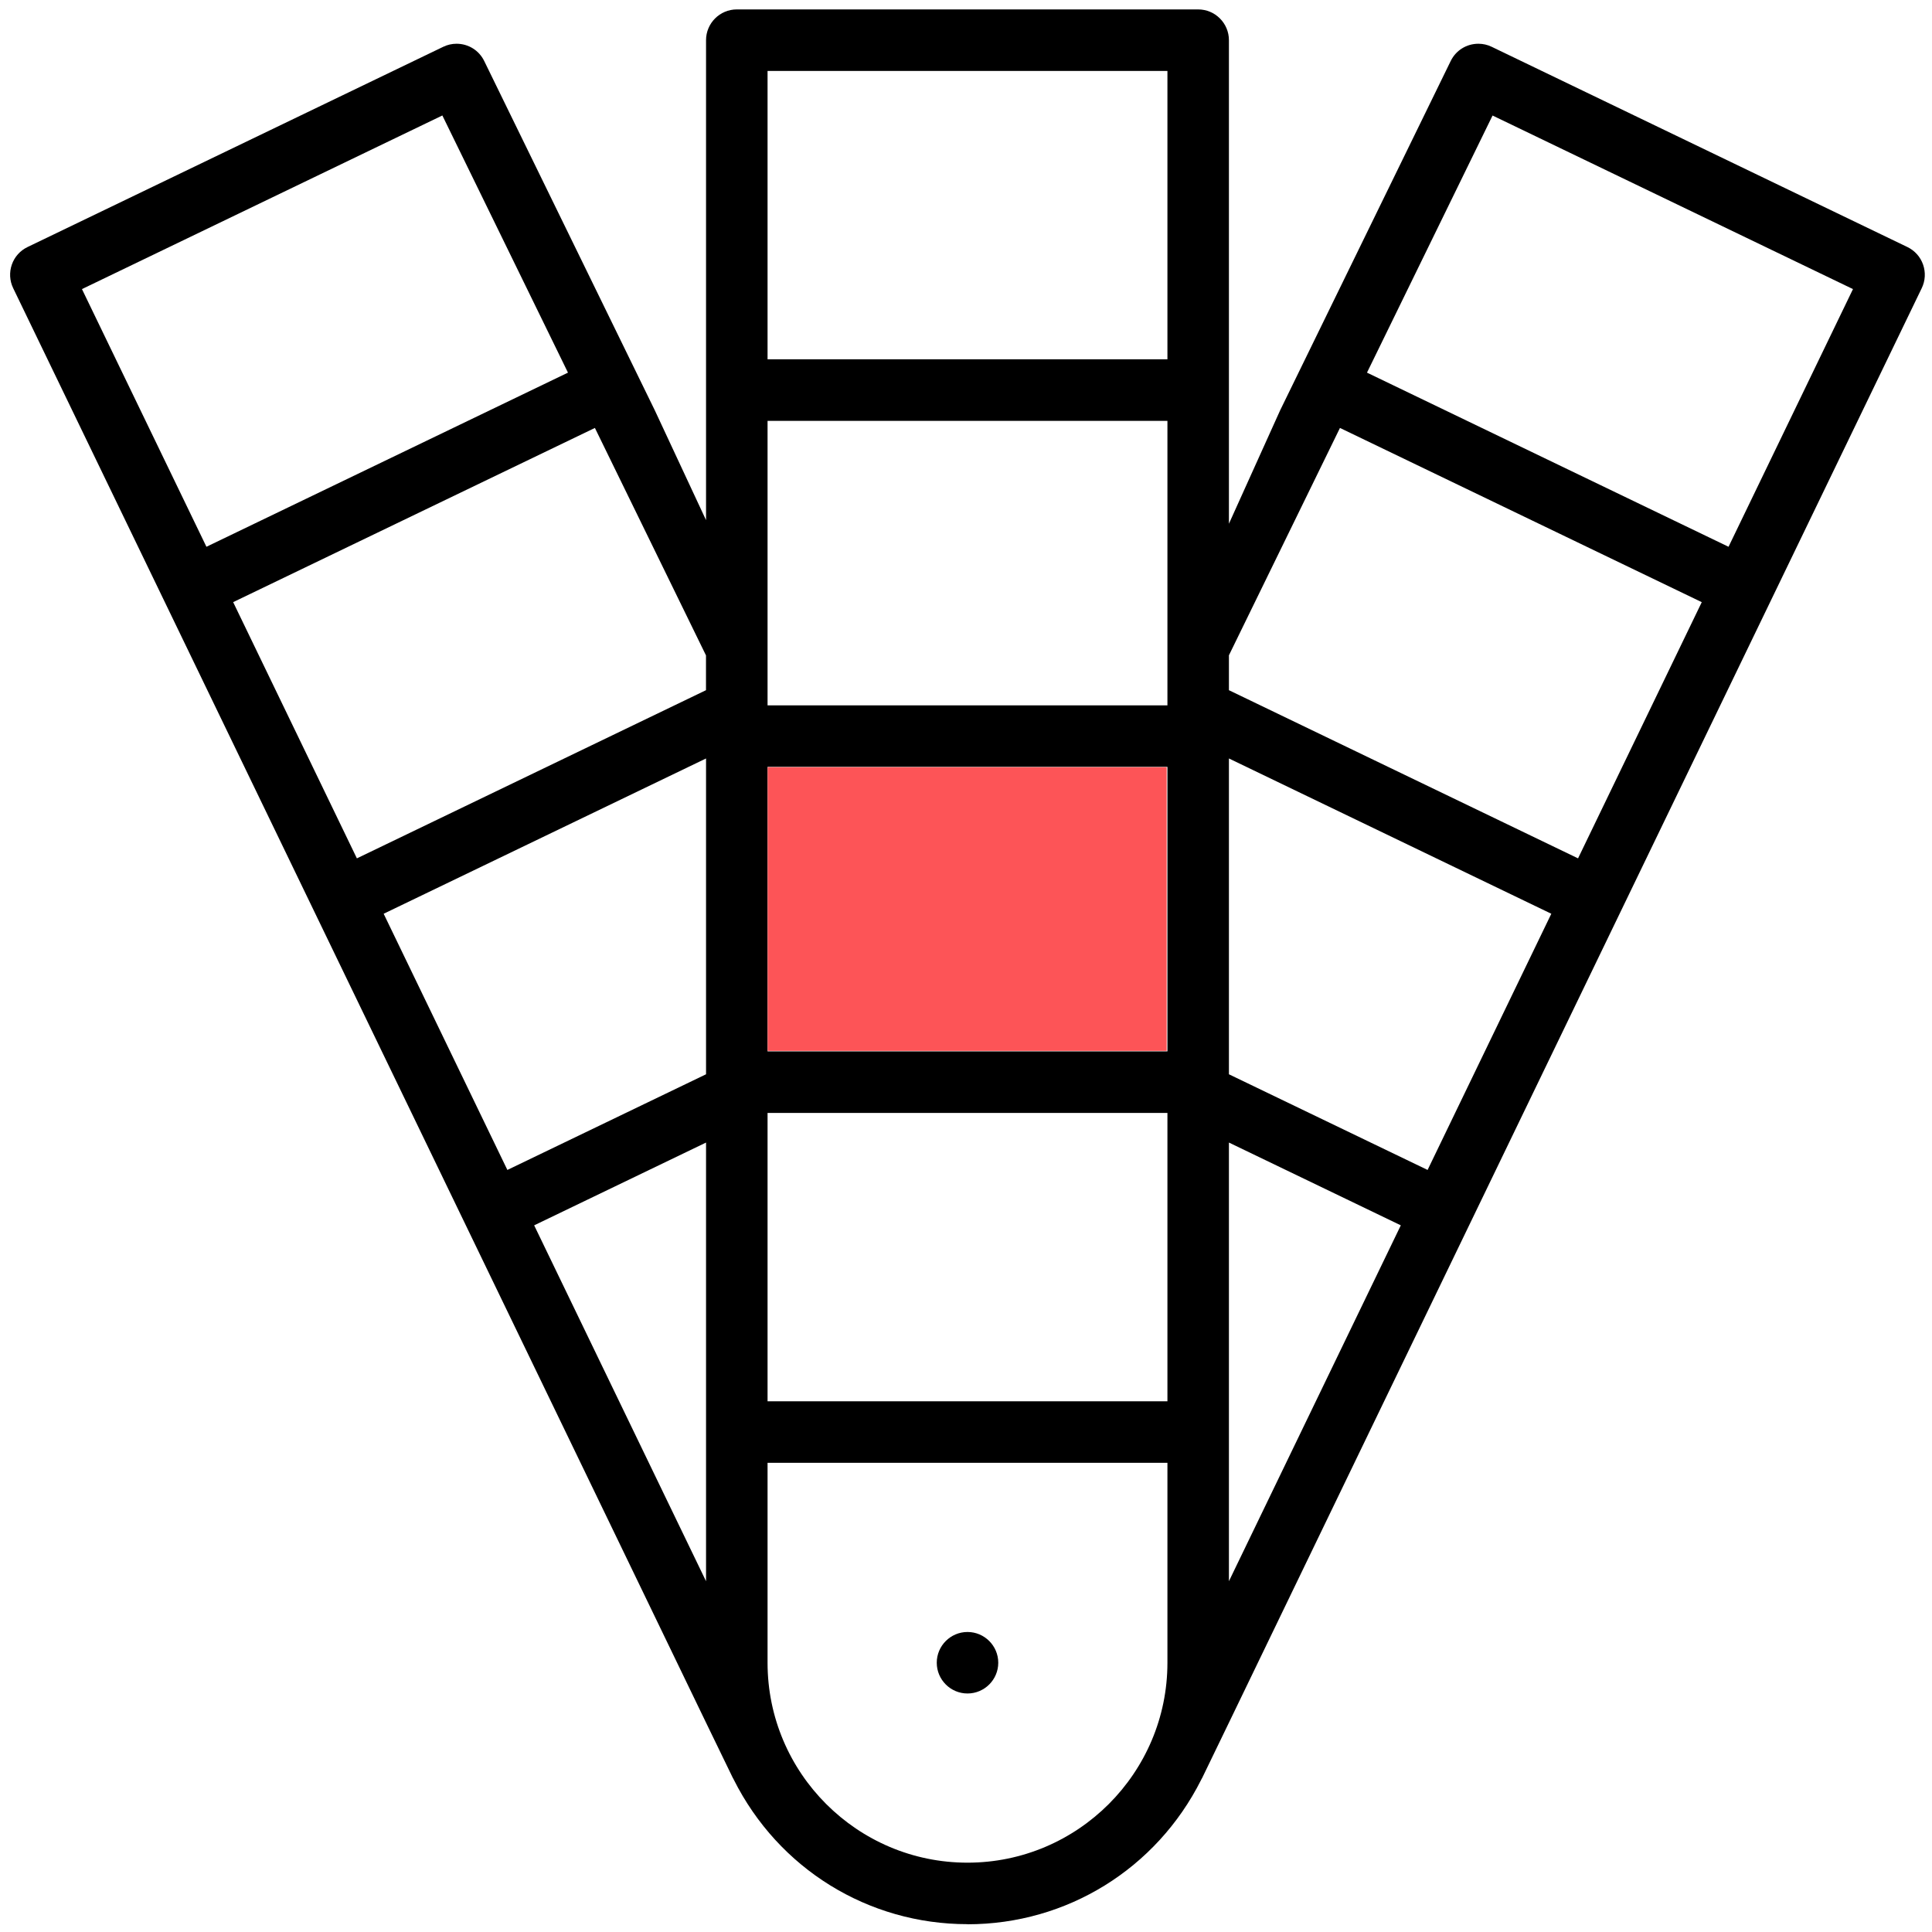 <?xml version="1.0" encoding="UTF-8"?>
<svg xmlns="http://www.w3.org/2000/svg" width="112" height="112" viewBox="0 0 112 112" fill="none">
  <g clip-path="url(#clip0_850_945)">
    <path d="M56.086 111.546C50.328 111.546 45.136 108.338 42.539 103.17L42.518 103.126L42.48 103.061C42.297 102.698 41.069 100.154 34.626 86.81C28.77 74.688 18.564 53.555 0.763 16.703C0.557 16.275 0.53 15.791 0.686 15.339C0.843 14.888 1.168 14.528 1.596 14.321L25.695 2.713C25.939 2.595 26.199 2.536 26.465 2.536C27.153 2.536 27.769 2.919 28.07 3.536C28.07 3.536 37.754 23.364 37.961 23.789L40.93 30.153V2.329C40.93 1.346 41.73 0.546 42.713 0.546H69.459C70.442 0.546 71.242 1.346 71.242 2.329V30.362L74.214 23.781C74.504 23.187 84.099 3.536 84.099 3.536C84.4 2.919 85.017 2.536 85.704 2.536C85.973 2.536 86.233 2.595 86.475 2.713L110.574 14.321C111.002 14.528 111.326 14.891 111.483 15.339C111.639 15.791 111.613 16.275 111.406 16.703C93.626 53.508 83.423 74.644 77.561 86.78C71.142 100.077 69.884 102.677 69.692 103.067L69.654 103.132L69.633 103.176C67.036 108.341 61.844 111.552 56.086 111.552V111.546ZM44.496 96.39C44.496 102.78 49.696 107.981 56.086 107.981C62.476 107.981 67.677 102.78 67.677 96.39V84.8H44.496V96.39ZM71.242 91.665L81.206 71.034L71.242 66.235V91.665ZM30.966 71.034L40.93 91.665V66.235L30.966 71.034ZM44.496 81.234H67.677V64.517H44.496V81.234ZM22.241 52.971L29.413 67.823L40.93 62.277V43.969L22.241 52.971ZM71.242 62.277L82.759 67.823L89.931 52.971L71.242 43.969V62.277ZM44.496 60.949H67.677V44.456H44.496V60.949ZM13.517 34.908L20.689 49.76L40.927 40.011V37.995L34.487 24.808L13.514 34.908H13.517ZM71.242 37.995V40.011L91.481 49.76L98.653 34.908L77.679 24.808L71.239 37.995H71.242ZM44.496 40.89H67.677V24.398H44.496V40.89ZM4.751 16.759L11.967 31.697L32.926 21.602L25.644 6.694L4.751 16.759ZM79.246 21.602L100.205 31.697L107.419 16.759L86.525 6.697L79.244 21.605L79.246 21.602ZM44.496 20.829H67.677V4.112H44.496V20.829Z" fill="black"></path>
    <path d="M56.087 98.173C55.105 98.173 54.305 97.374 54.305 96.391C54.305 95.408 55.105 94.608 56.087 94.608C57.07 94.608 57.87 95.408 57.87 96.391C57.87 97.374 57.07 98.173 56.087 98.173Z" fill="black"></path>
    <rect x="44.5" y="44.473" width="23.133" height="16.448" fill="#FD5457"></rect>
  </g>
  <defs>
    <clipPath id="clip0_850_945">
      <rect width="111" height="111" fill="white" transform="translate(0.586 0.546)"></rect>
    </clipPath>
  </defs>
</svg>
